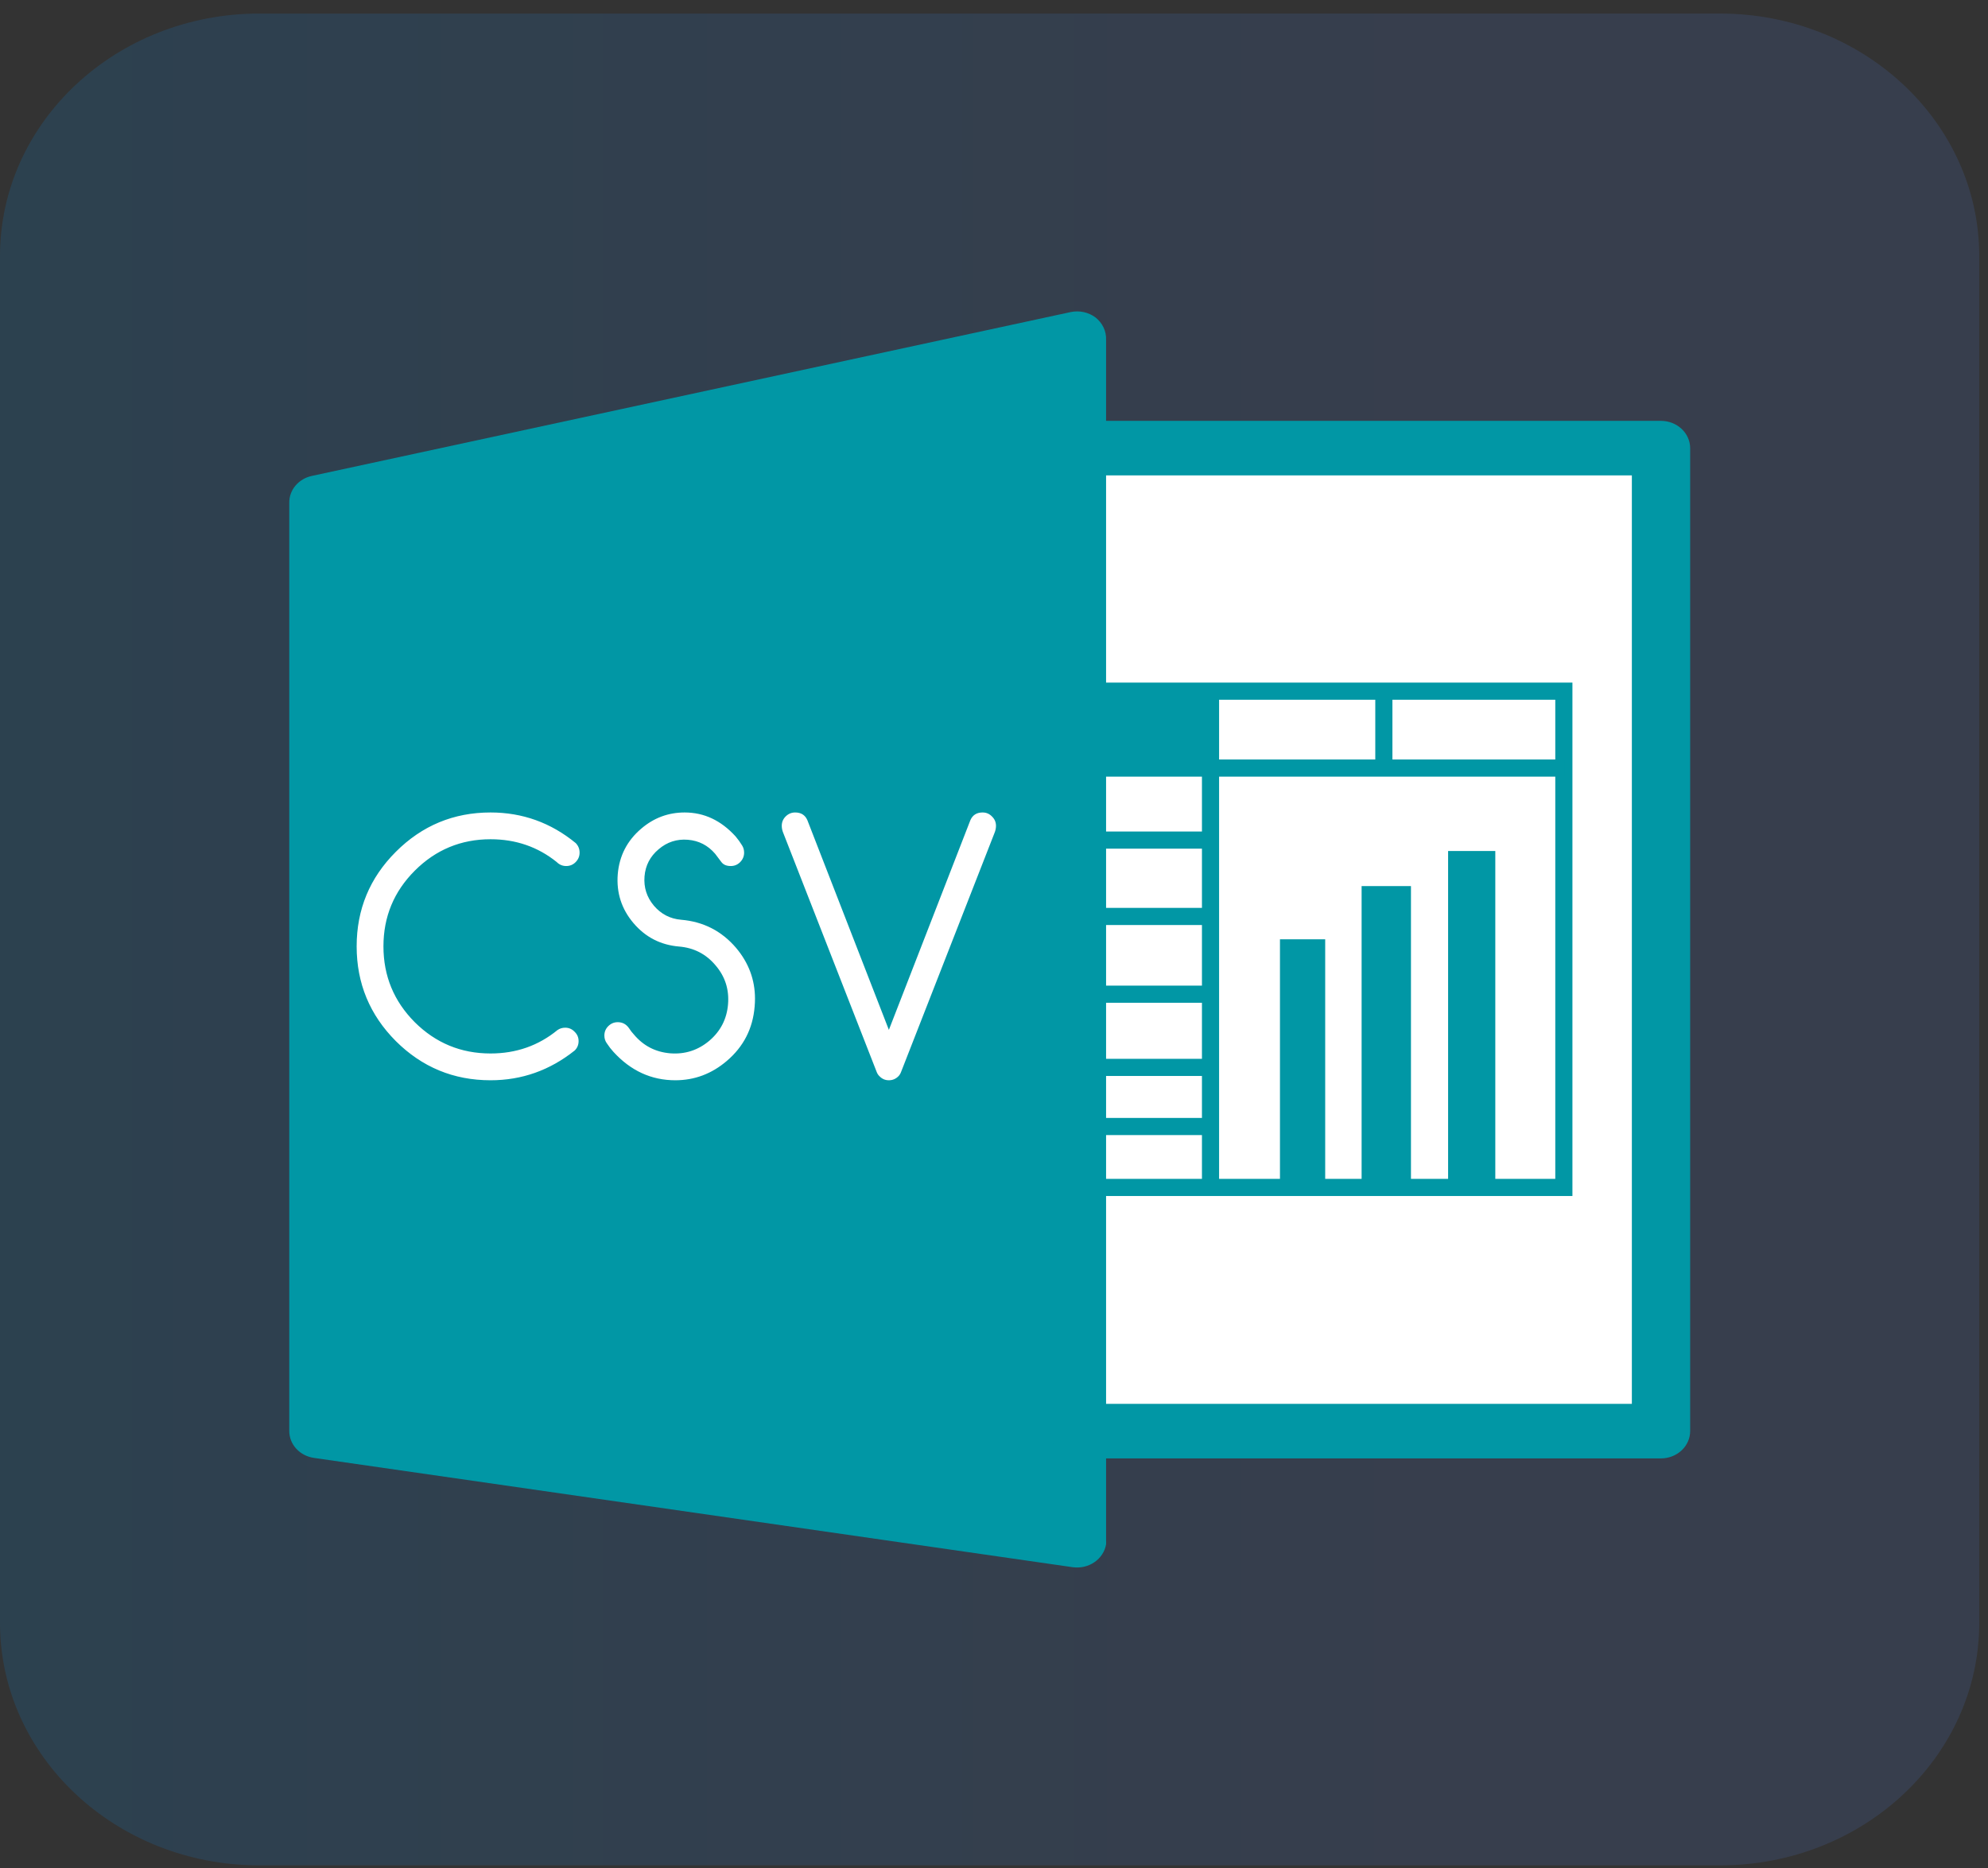 <svg width="116" height="109" viewBox="0 0 116 109" fill="none" xmlns="http://www.w3.org/2000/svg">
<rect x="0" y="0" width="116" height="109" fill="#333333" stroke="none"/>
<path opacity="0.21" d="M100.36 0.791H15.13C6.774 0.791 0 7.128 0 14.946V94.685C0 102.503 6.774 108.84 15.13 108.84H100.36C108.716 108.84 115.489 102.503 115.489 94.685V14.946C115.489 7.128 108.716 0.791 100.36 0.791Z" fill="url(#paint0_linear)"/>
<path d="M96.59 26.938H62.676V83.686H96.59V26.938Z" fill="white"/>
<path d="M63.922 18.522C63.722 18.372 63.488 18.266 63.238 18.211C62.988 18.157 62.728 18.156 62.477 18.208L18.198 27.769C17.82 27.85 17.482 28.049 17.242 28.334C17.002 28.62 16.874 28.973 16.879 29.336V83.498C16.879 83.878 17.025 84.245 17.29 84.533C17.555 84.82 17.922 85.009 18.323 85.066L62.593 91.443C63.039 91.505 63.494 91.4 63.859 91.151C64.223 90.901 64.468 90.528 64.54 90.111C64.545 90.029 64.545 89.947 64.54 89.866V19.825C64.55 19.578 64.499 19.332 64.392 19.106C64.285 18.881 64.124 18.681 63.922 18.522Z" fill="#0197A5"/>
<path d="M96.915 85.095H62.854C62.426 85.063 62.026 84.882 61.735 84.587C61.443 84.292 61.281 83.905 61.281 83.503C61.281 83.101 61.443 82.714 61.735 82.419C62.026 82.124 62.426 81.942 62.854 81.911H95.219V27.739H62.854C62.426 27.708 62.026 27.526 61.735 27.232C61.443 26.936 61.281 26.549 61.281 26.148C61.281 25.746 61.443 25.359 61.735 25.064C62.026 24.768 62.426 24.587 62.854 24.556H96.915C97.366 24.556 97.798 24.723 98.118 25.02C98.438 25.317 98.619 25.721 98.621 26.143V83.498C98.621 83.921 98.442 84.328 98.122 84.627C97.802 84.926 97.368 85.095 96.915 85.095Z" fill="#0197A5"/>
<path d="M32.98 59.964C33.194 59.964 33.377 60.042 33.526 60.199C33.683 60.349 33.761 60.531 33.761 60.746C33.761 60.96 33.686 61.143 33.536 61.292C32.084 62.451 30.447 63.031 28.624 63.031C26.469 63.031 24.627 62.269 23.097 60.746C21.573 59.216 20.811 57.373 20.811 55.218C20.811 53.063 21.573 51.224 23.097 49.701C24.627 48.171 26.469 47.406 28.624 47.406C30.486 47.406 32.143 48.002 33.595 49.193C33.745 49.349 33.819 49.535 33.819 49.749C33.819 49.964 33.741 50.15 33.585 50.306C33.435 50.456 33.253 50.531 33.038 50.531C32.823 50.531 32.638 50.453 32.481 50.296C31.381 49.411 30.095 48.968 28.624 48.968C26.899 48.968 25.424 49.58 24.2 50.804C22.983 52.022 22.374 53.493 22.374 55.218C22.374 56.944 22.983 58.418 24.2 59.642C25.424 60.859 26.899 61.468 28.624 61.468C30.115 61.468 31.417 61.013 32.53 60.101C32.66 60.01 32.81 59.964 32.98 59.964ZM35.421 60.892C35.317 60.755 35.265 60.599 35.265 60.423C35.265 60.209 35.34 60.026 35.489 59.877C35.645 59.72 35.831 59.642 36.046 59.642C36.326 59.642 36.547 59.763 36.71 60.003C36.788 60.127 36.879 60.244 36.983 60.355C37.537 61.019 38.246 61.387 39.112 61.459C39.972 61.524 40.73 61.279 41.388 60.726C42.045 60.166 42.41 59.456 42.481 58.597C42.553 57.731 42.309 56.973 41.749 56.322C41.196 55.664 40.486 55.3 39.62 55.228C38.546 55.137 37.66 54.681 36.964 53.861C36.267 53.041 35.961 52.09 36.046 51.009C36.137 49.935 36.593 49.05 37.413 48.353C38.149 47.721 38.995 47.406 39.952 47.406C41.085 47.406 42.075 47.871 42.921 48.802C43.064 48.971 43.191 49.147 43.302 49.33C43.38 49.453 43.419 49.593 43.419 49.749C43.419 49.964 43.341 50.15 43.185 50.306C43.035 50.456 42.852 50.531 42.638 50.531C42.39 50.531 42.208 50.453 42.091 50.296C41.974 50.14 41.853 49.981 41.73 49.818C41.306 49.323 40.776 49.05 40.138 48.998C39.493 48.946 38.923 49.131 38.429 49.554C37.934 49.971 37.66 50.498 37.608 51.136C37.556 51.781 37.739 52.35 38.155 52.845C38.578 53.34 39.109 53.613 39.747 53.666C41.043 53.776 42.11 54.323 42.95 55.306C43.686 56.178 44.054 57.168 44.054 58.275C44.054 58.425 44.047 58.574 44.034 58.724C43.93 60.013 43.386 61.074 42.403 61.908C41.524 62.656 40.525 63.031 39.405 63.031C38.005 63.031 36.801 62.477 35.792 61.371C35.655 61.221 35.532 61.061 35.421 60.892ZM52.423 62.796C52.267 62.953 52.081 63.031 51.866 63.031C51.651 63.031 51.469 62.953 51.319 62.796C51.248 62.731 51.192 62.647 51.153 62.542L45.714 48.627C45.649 48.477 45.616 48.33 45.616 48.187C45.616 47.972 45.691 47.79 45.841 47.64C45.997 47.484 46.183 47.406 46.398 47.406C46.742 47.406 46.98 47.556 47.11 47.855L51.866 60.091L56.622 47.855C56.752 47.556 56.99 47.406 57.335 47.406C57.55 47.406 57.732 47.484 57.882 47.64C58.038 47.79 58.116 47.972 58.116 48.187C58.116 48.33 58.084 48.477 58.019 48.627L52.579 62.542C52.54 62.647 52.488 62.731 52.423 62.796Z" fill="white"/>
<path d="M91.251 69.284H61.284V45.01V40.328H91.251V69.284Z" stroke="#0197A5" stroke-miterlimit="10"/>
<path d="M91.292 44.815H61.284" stroke="#0197A5" stroke-miterlimit="10"/>
<path d="M70.634 40.671V69.285" stroke="#0197A5" stroke-miterlimit="10"/>
<path d="M80.748 40.29V45.011" stroke="#0197A5" stroke-miterlimit="10"/>
<path d="M61.284 49.017H70.456" stroke="#0197A5" stroke-miterlimit="10"/>
<path d="M61.284 53.473H70.456" stroke="#0197A5" stroke-miterlimit="10"/>
<path d="M61.284 58.009H70.456" stroke="#0197A5" stroke-miterlimit="10"/>
<path d="M61.284 62.28H70.456" stroke="#0197A5" stroke-miterlimit="10"/>
<path d="M61.284 65.729H70.456" stroke="#0197A5" stroke-miterlimit="10"/>
<path d="M77.325 54.806H74.686V69.343H77.325V54.806Z" fill="#0197A5"/>
<path d="M82.33 51.701H79.45V69.353H82.33V51.701Z" fill="#0197A5"/>
<path d="M87.251 49.654H84.497V69.285H87.251V49.654Z" fill="#0197A5"/>
<path d="M70.446 40.328H61.284V44.824H70.446V40.328Z" fill="#0197A5"/>
<defs>
<linearGradient id="paint0_linear" x1="0" y1="54.816" x2="115.489" y2="54.816" gradientUnits="userSpaceOnUse">
<stop stop-color="#1476BB"/>
<stop offset="0.75" stop-color="#4967AE"/>
</linearGradient>
</defs>
</svg>

